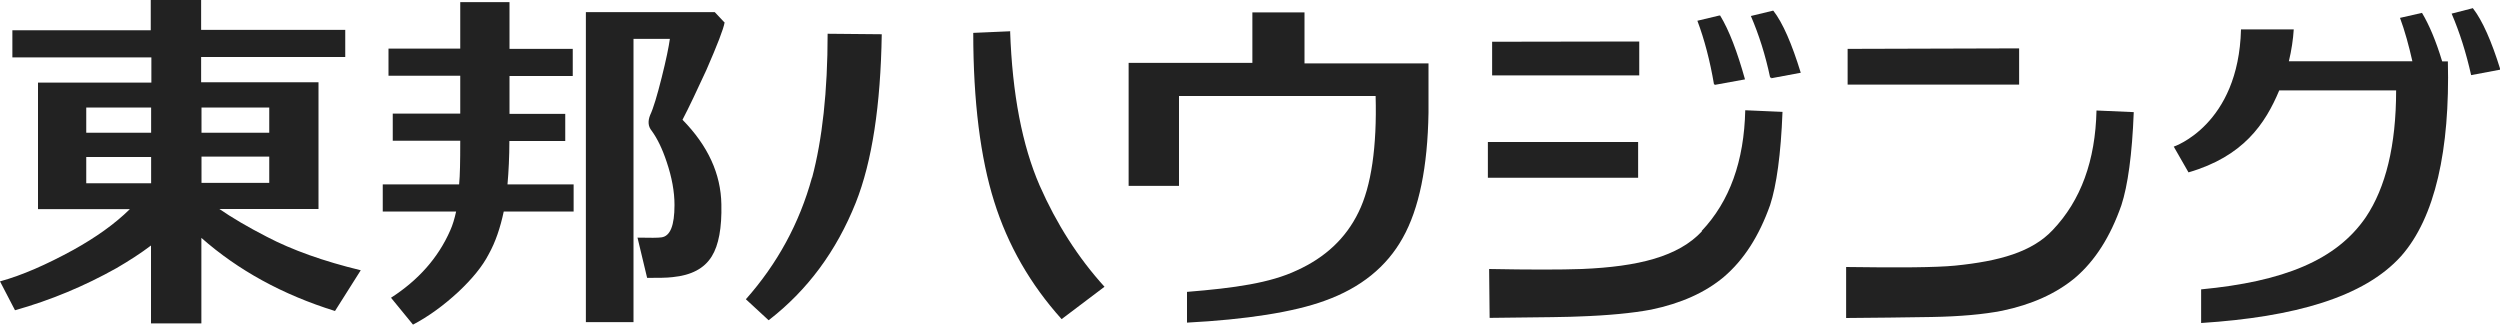 <?xml version="1.0" encoding="UTF-8"?><svg id="_レイヤー_2" xmlns="http://www.w3.org/2000/svg" xmlns:xlink="http://www.w3.org/1999/xlink" viewBox="0 0 200 26"><defs><style>.cls-1{fill:none;}.cls-2{clip-path:url(#clippath);}.cls-3{fill:#222;}</style><clipPath id="clippath"><rect class="cls-1" width="200" height="26"/></clipPath></defs><g id="_レイヤー_1-2"><g class="cls-2"><path class="cls-3" d="m17.51,16.72h7.97V6.58h-9.39v-2.02h11.53v-2.17h-11.53V0h-4.03v2.42H.99v2.17h11.12v2.02H3.04v10.12h7.35c-1.22,1.2-2.74,2.27-4.52,3.26-2.16,1.18-4.11,2.04-5.87,2.52l1.2,2.31c2.85-.8,5.57-1.94,8.12-3.37,1.01-.59,1.93-1.18,2.76-1.81v6.23h4.03v-6.84c2.94,2.59,6.49,4.54,10.69,5.85l2.06-3.26c-2.98-.72-5.49-1.62-7.5-2.67-1.52-.78-2.81-1.54-3.84-2.25l-.02.02Zm-5.42-2.06h-5.19v-2.1h5.19v2.1Zm0-4.04h-5.19v-2.02h5.19v2.02Zm4.03-2.02h5.42v2.02h-5.42v-2.02Zm0,3.93h5.42v2.1h-5.42v-2.1Z"/><path class="cls-3" d="m57.99,1.83l-.81-.86h-10.31v24.8h3.81V3.11h2.91c-.09.65-.3,1.68-.66,3.11-.36,1.43-.66,2.44-.92,2.99-.19.48-.17.9.13,1.26.43.59.84,1.41,1.2,2.5.41,1.22.62,2.36.62,3.43,0,1.64-.34,2.5-1.05,2.59-.26.04-.9.04-1.91.02l.77,3.22c.88,0,1.54,0,2.04-.06,1.5-.15,2.53-.69,3.13-1.66.56-.9.81-2.29.77-4.16-.04-2.44-1.07-4.69-3.11-6.77.54-1.03,1.16-2.36,1.91-3.98.88-2.02,1.37-3.28,1.46-3.81l.02.04Z"/><path class="cls-3" d="m40.76,11.28h4.46v-2.17h-4.46v-3.03h5.06v-2.17h-5.06V.17h-3.94v3.72h-5.74v2.17h5.74v3.03h-5.4v2.17h5.4c0,1.64-.02,2.8-.09,3.49h-6.11v2.17h5.87c-.13.59-.28,1.09-.47,1.51-.96,2.19-2.55,3.98-4.74,5.39l1.76,2.15c1.24-.65,2.46-1.54,3.64-2.63,1.09-1.03,1.91-2.02,2.42-3.01.54-.97.92-2.1,1.2-3.41h5.59v-2.17h-5.29c.09-1.03.15-2.21.15-3.49v.02Z"/><path class="cls-3" d="m64.96,14.2c-1.01,3.68-2.79,6.92-5.29,9.74l1.82,1.68c3.11-2.4,5.42-5.53,6.97-9.4,1.31-3.3,1.99-7.8,2.08-13.48l-4.33-.04c0,4.61-.43,8.46-1.24,11.51Z"/><path class="cls-3" d="m80.84,2.5l-2.98.13c0,5.51.58,10.01,1.67,13.48,1.09,3.49,2.89,6.63,5.4,9.42l3.43-2.59c-2.1-2.31-3.84-5.03-5.19-8.1-1.39-3.2-2.19-7.32-2.36-12.35h.02Z"/><path class="cls-3" d="m104.33.99h-4.14v4.04h-9.9v9.84h4.03v-7.19h15.73c.11,4.02-.34,7.22-1.37,9.3-1.01,2.08-2.66,3.62-4.93,4.65-2.14,1.01-4.97,1.41-8.79,1.72v2.46c4.74-.25,8.53-.84,11.02-1.75,2.87-1.03,4.95-2.71,6.24-5.03,1.31-2.33,1.99-5.68,2.06-10.01v-3.95h-9.92V.99h-.02Z"/><path class="cls-3" d="m131.14,3.32l-11.77.02v2.69h11.77v-2.71Z"/><path class="cls-3" d="m141.81.88v-.02l-1.74.42c.64,1.49,1.16,3.11,1.54,4.92h.09v.06l2.36-.44c-.71-2.31-1.43-3.98-2.19-4.96h-.08l.02.02Z"/><path class="cls-3" d="m131.05,11.36h-12.02v2.86h12.02v-2.86Z"/><path class="cls-3" d="m136.15,18.51c-1.89,2.02-5.08,2.82-9.6,3.01-1.72.06-4.18.06-7.42,0l.04,3.91c4.31-.04,6.69-.08,7.09-.11,2.38-.08,4.33-.27,5.83-.55,2.4-.5,4.33-1.37,5.81-2.61,1.61-1.37,2.83-3.28,3.71-5.76.51-1.56.86-4.04.99-7.45l-2.98-.13c-.09,4.06-1.24,7.28-3.49,9.66l.02.02Z"/><path class="cls-3" d="m161.53,3.87l-13.72.04v2.86h13.72v-2.9Z"/><path class="cls-3" d="m164.21,18.41c-1.65,1.75-4.24,2.48-7.8,2.84-1.54.15-4.46.17-8.72.11v4.08c2.29-.02,4.57-.04,6.84-.08,2.27-.04,4.16-.21,5.64-.5,2.38-.5,4.31-1.37,5.83-2.63,1.61-1.37,2.83-3.3,3.71-5.81.51-1.56.86-4.04.99-7.45l-2.98-.13c-.09,4-1.24,7.19-3.51,9.57h.02Z"/><path class="cls-3" d="m195.37,4.9c-.49-1.62-1.03-2.9-1.61-3.87l-1.76.4c.39,1.05.71,2.23.99,3.47h-9.88c.21-.88.34-1.75.39-2.55h-4.22c-.19,7.66-5.38,9.38-5.38,9.38l1.18,2.06c4.39-1.28,6.13-3.87,7.26-6.56h9.35c0,4.42-.84,7.78-2.42,10.14-2.36,3.45-6.58,5.15-13.18,5.78v2.69c7.46-.48,13.03-2.06,15.99-5.34,2.74-3.09,3.92-8.54,3.75-15.59h-.45v-.02Z"/><path class="cls-3" d="m137.18,6.73v.06l2.42-.44c-.62-2.21-1.26-3.91-1.99-5.11h-.06l-1.76.42c.56,1.49,1.01,3.2,1.33,5.09h.04l.02-.02Z"/><path class="cls-3" d="m197.84.65l-1.71.44c.64,1.49,1.16,3.13,1.56,4.92l2.34-.44c-.71-2.29-1.44-3.93-2.19-4.9v-.02Z"/></g></g></svg>